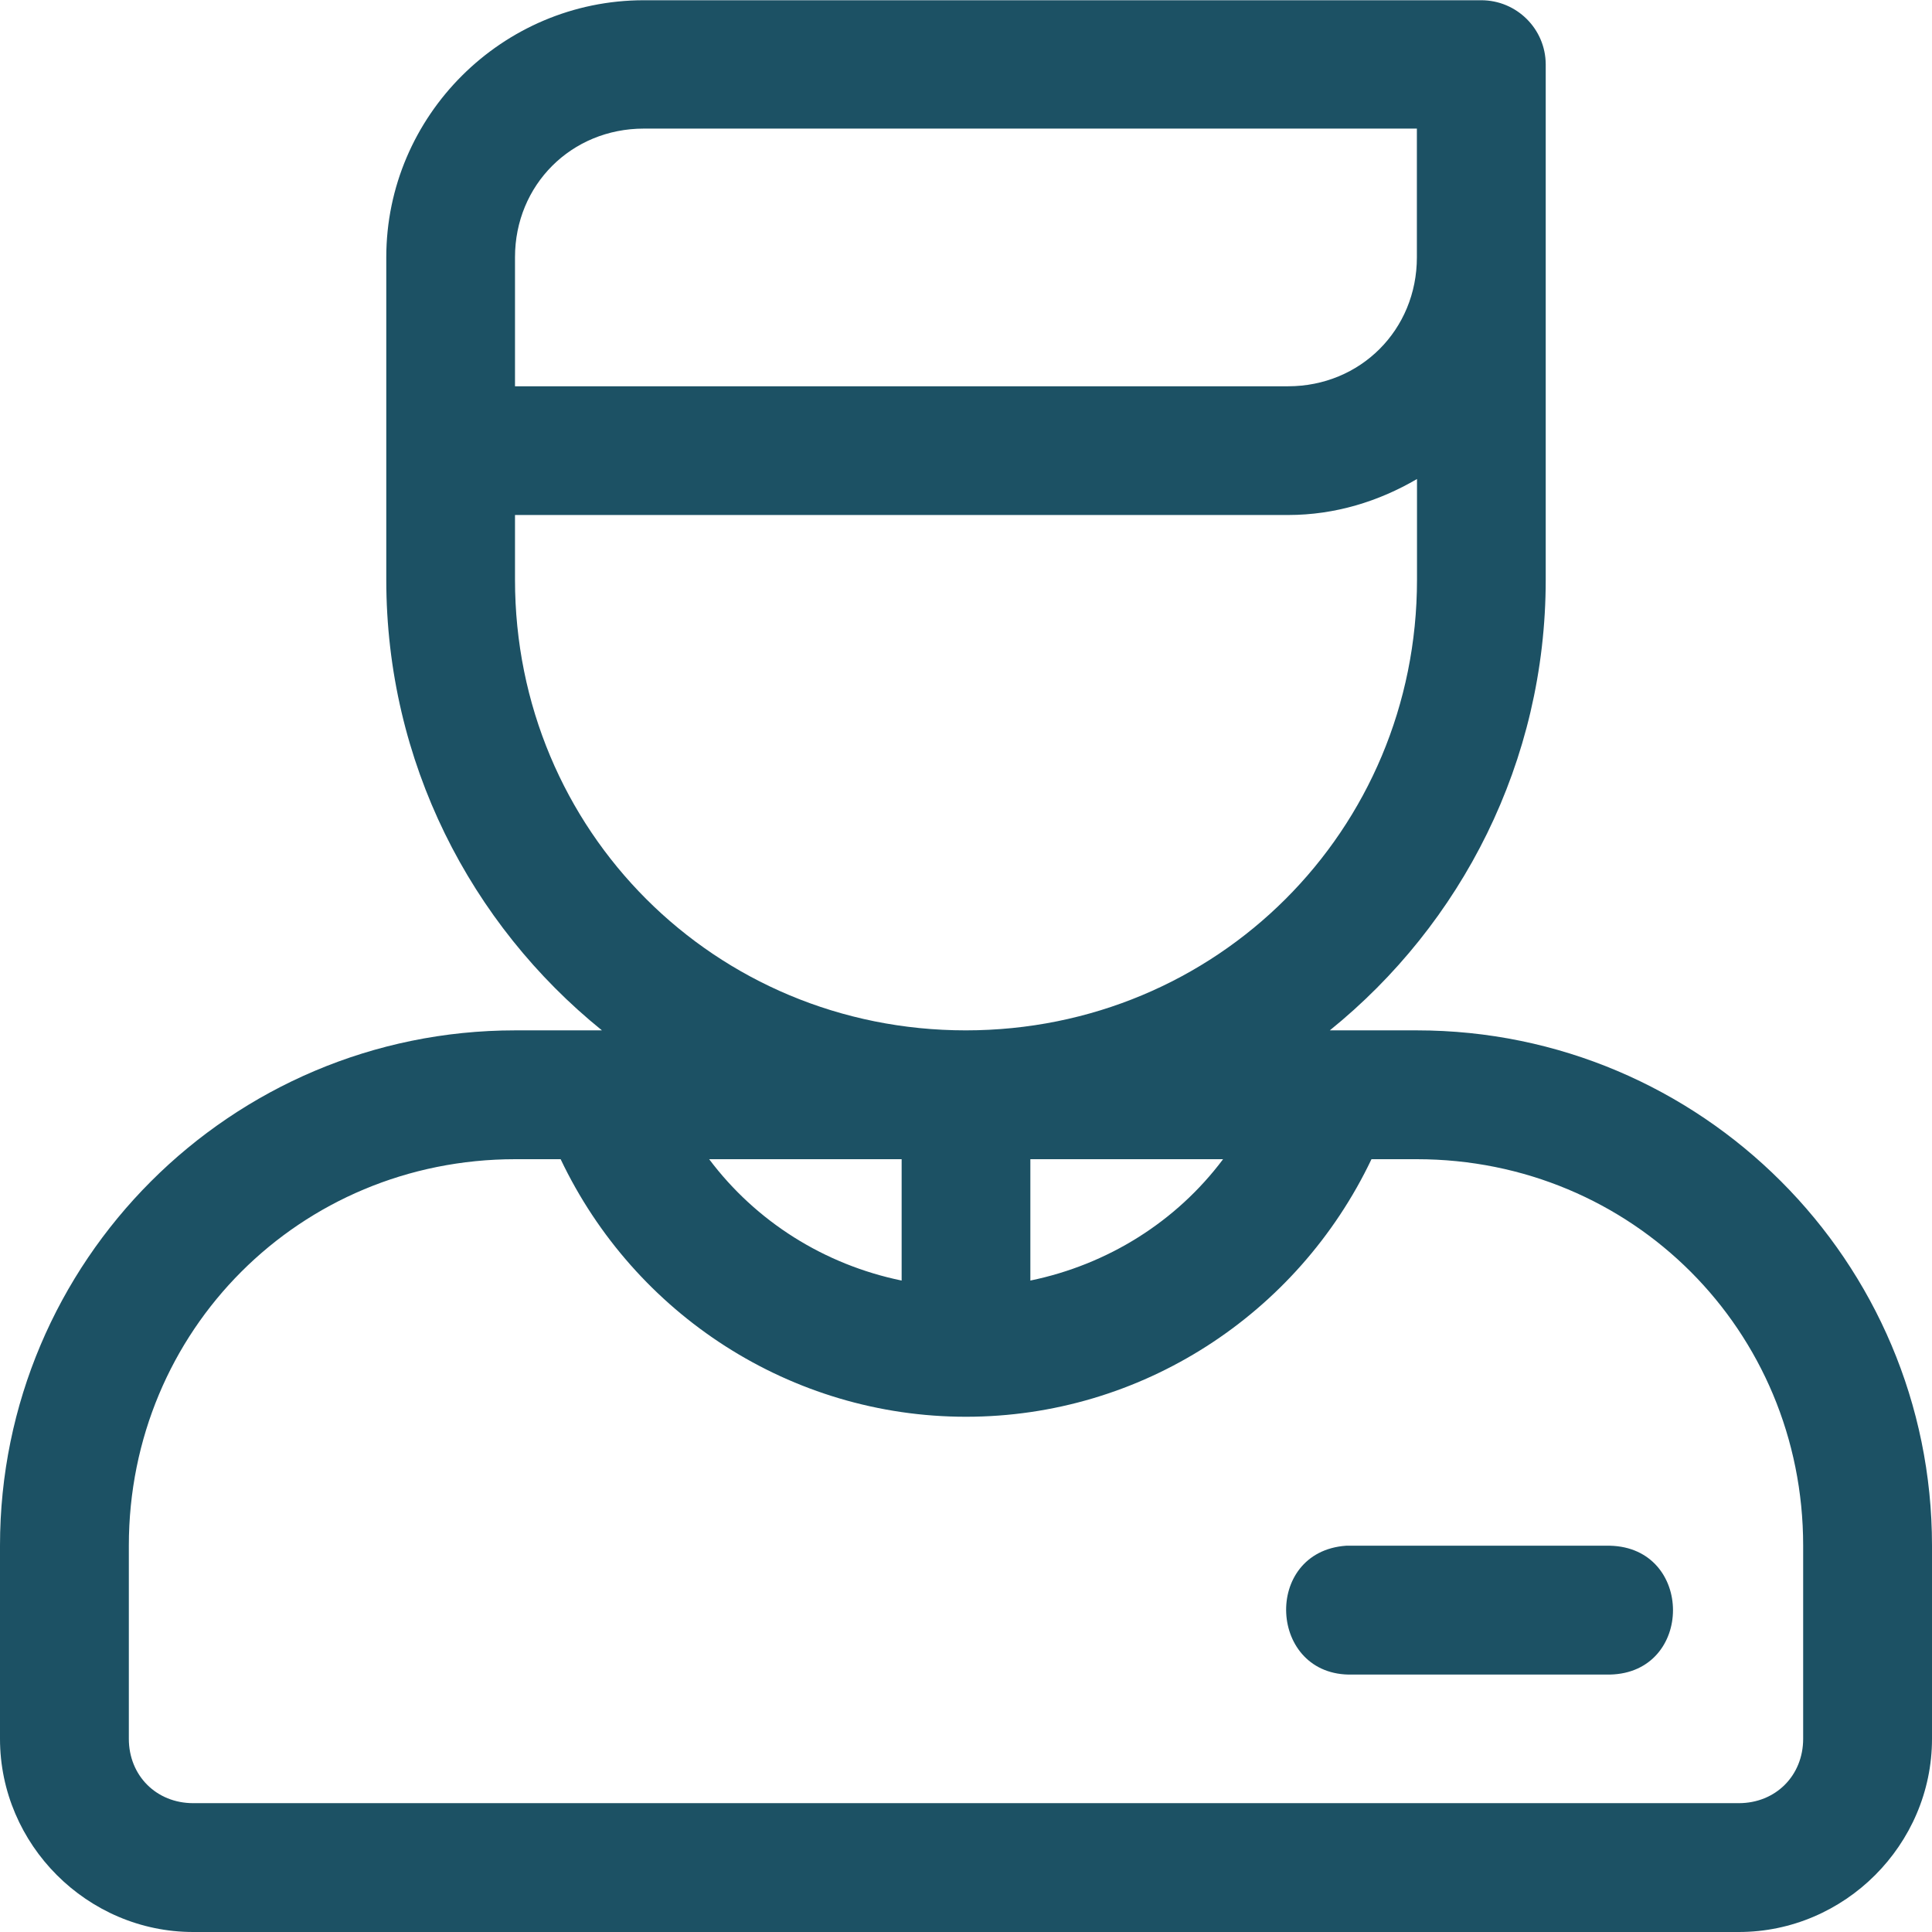 <?xml version="1.0" encoding="UTF-8"?>
<svg width="16px" height="16px" viewBox="0 0 16 16" version="1.1" xmlns="http://www.w3.org/2000/svg" xmlns:xlink="http://www.w3.org/1999/xlink">
    <title>icone/services/conseiller-dedie</title>
    <g id="icone/services/conseiller-dedie" stroke="none" stroke-width="1" fill="none" fill-rule="evenodd">
        <rect id="ViewBox" fill-rule="nonzero" x="0" y="0" width="16" height="16"></rect>
        <path d="M5.332,0.002 C4.159,0.002 3.199,0.959 3.199,2.131 L3.199,4.801 C3.199,6.309 3.897,7.654 4.985,8.533 L4.267,8.533 C1.912,8.533 0,10.445 0,12.8 L0,14.4 C0,15.277 0.723,16 1.6,16 L14.4,16 C15.277,16 16,15.277 16,14.4 L16,12.8 C16,10.445 14.088,8.533 11.733,8.533 L11.013,8.533 C12.102,7.653 12.801,6.309 12.801,4.801 L12.801,0.533 C12.8,0.239 12.56,0.001 12.265,0.002 L5.332,0.002 Z M5.332,1.065 L11.734,1.065 L11.734,2.131 C11.734,2.731 11.267,3.199 10.667,3.199 L4.265,3.199 L4.265,2.131 C4.265,1.531 4.732,1.065 5.332,1.065 L5.332,1.065 Z M11.735,3.968 L11.735,4.801 C11.735,6.879 10.075,8.533 7.998,8.533 C5.921,8.533 4.265,6.879 4.265,4.801 L4.265,4.265 L10.668,4.265 C11.057,4.265 11.419,4.152 11.735,3.967 L11.735,3.968 Z M11.358,9.6 L11.733,9.6 C13.515,9.6 14.933,11.018 14.933,12.8 L14.933,14.4 C14.933,14.705 14.705,14.933 14.4,14.933 L1.6,14.933 C1.295,14.933 1.067,14.705 1.067,14.4 L1.067,12.8 C1.067,11.018 2.485,9.6 4.267,9.6 L4.643,9.6 C5.255,10.887 6.552,11.733 8,11.733 C9.449,11.733 10.745,10.887 11.358,9.6 L11.358,9.6 Z M5.873,9.6 L7.467,9.6 L7.467,10.605 C6.827,10.473 6.261,10.117 5.873,9.6 Z M8.533,9.6 L10.129,9.6 C9.741,10.118 9.173,10.473 8.533,10.605 L8.533,9.6 Z M11.148,12.801 C10.453,12.85 10.503,13.886 11.199,13.868 L13.333,13.868 C14.029,13.853 14.029,12.817 13.333,12.801 L11.199,12.801 C11.182,12.801 11.165,12.801 11.148,12.801 Z" id="Shape" fill="#1C5164" fill-rule="nonzero"></path>
    </g>
</svg>